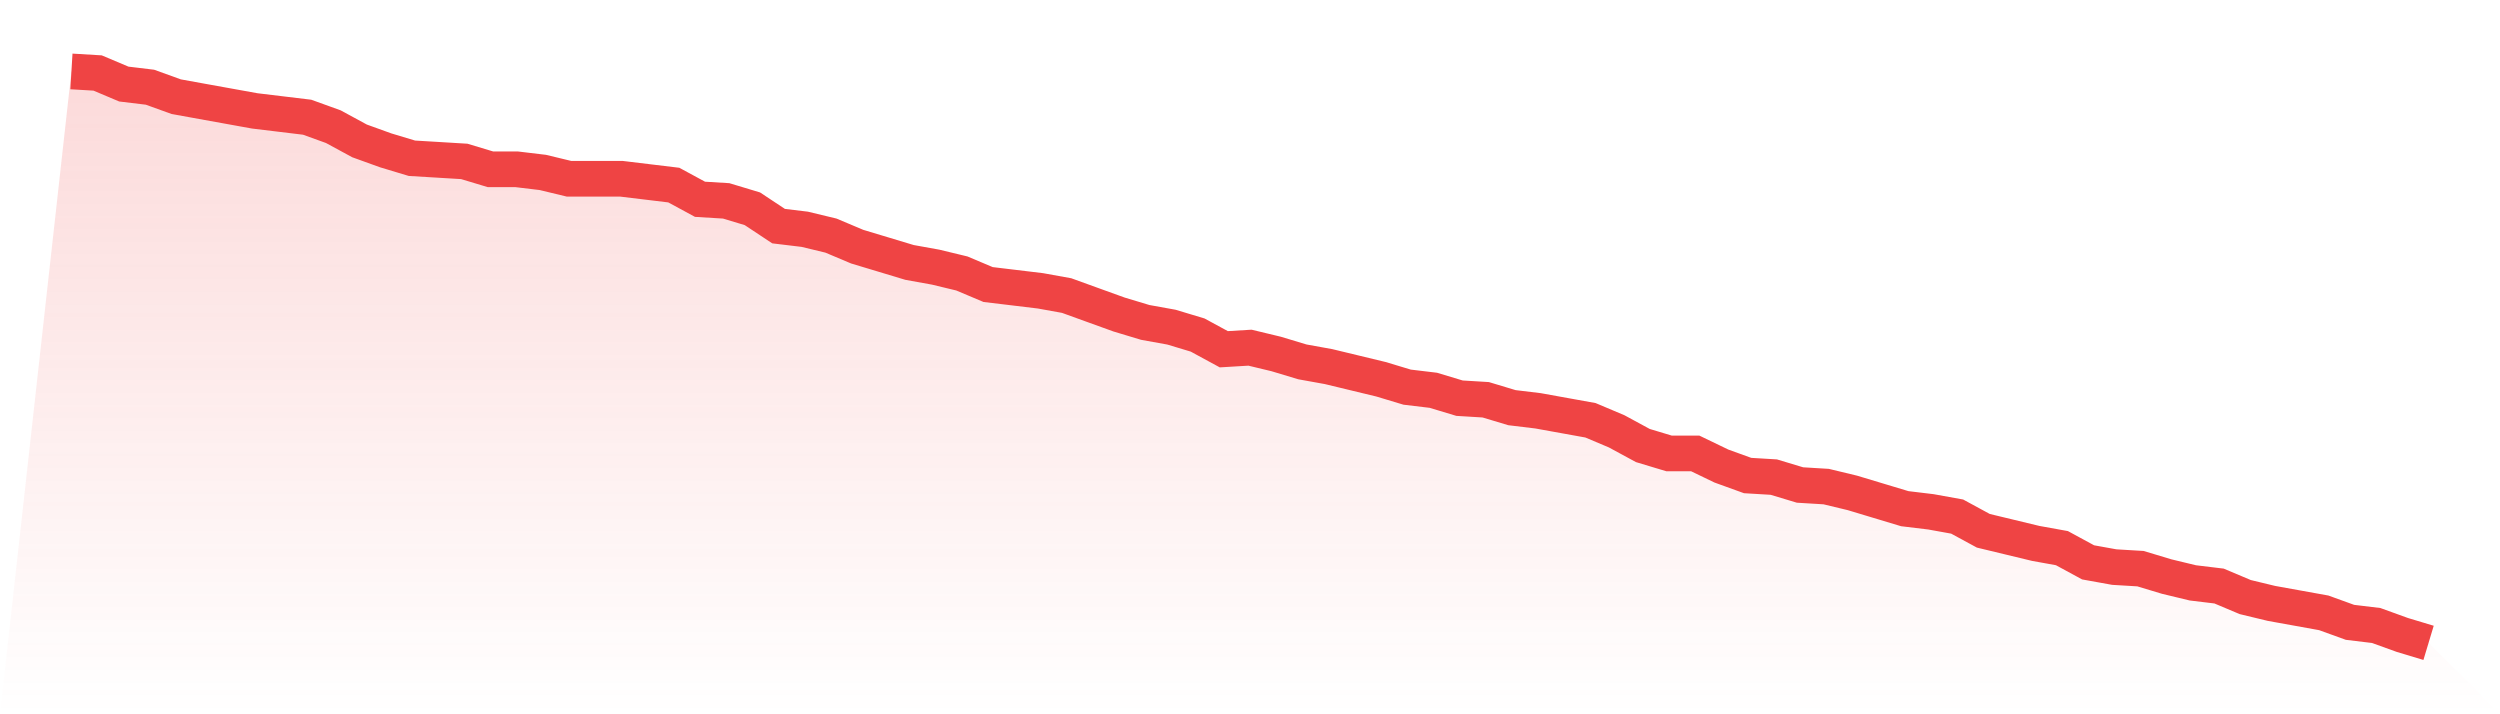 <svg viewBox="0 0 140 40" xmlns="http://www.w3.org/2000/svg">
<defs>
<linearGradient id="gradient" x1="0" x2="0" y1="0" y2="1">
<stop offset="0%" stop-color="#ef4444" stop-opacity="0.2"/>
<stop offset="100%" stop-color="#ef4444" stop-opacity="0"/>
</linearGradient>
</defs>
<path d="M4,4 L4,4 L5.467,4.088 L6.933,4.707 L8.4,4.884 L9.867,5.414 L11.333,5.68 L12.8,5.945 L14.267,6.21 L15.733,6.387 L17.2,6.564 L18.667,7.094 L20.133,7.89 L21.6,8.42 L23.067,8.862 L24.533,8.95 L26,9.039 L27.467,9.481 L28.933,9.481 L30.4,9.657 L31.867,10.011 L33.333,10.011 L34.8,10.011 L36.267,10.188 L37.733,10.365 L39.2,11.16 L40.667,11.249 L42.133,11.691 L43.6,12.663 L45.067,12.84 L46.533,13.193 L48,13.812 L49.467,14.254 L50.933,14.696 L52.4,14.961 L53.867,15.315 L55.333,15.934 L56.8,16.11 L58.267,16.287 L59.733,16.552 L61.2,17.083 L62.667,17.613 L64.133,18.055 L65.6,18.32 L67.067,18.762 L68.533,19.558 L70,19.47 L71.467,19.823 L72.933,20.265 L74.4,20.53 L75.867,20.884 L77.333,21.238 L78.8,21.68 L80.267,21.856 L81.733,22.298 L83.2,22.387 L84.667,22.829 L86.133,23.006 L87.6,23.271 L89.067,23.536 L90.533,24.155 L92,24.95 L93.467,25.392 L94.933,25.392 L96.4,26.099 L97.867,26.63 L99.333,26.718 L100.8,27.16 L102.267,27.249 L103.733,27.602 L105.2,28.044 L106.667,28.486 L108.133,28.663 L109.6,28.928 L111.067,29.724 L112.533,30.077 L114,30.431 L115.467,30.696 L116.933,31.492 L118.4,31.757 L119.867,31.845 L121.333,32.287 L122.8,32.641 L124.267,32.818 L125.733,33.436 L127.2,33.79 L128.667,34.055 L130.133,34.32 L131.6,34.851 L133.067,35.028 L134.533,35.558 L136,36 L140,40 L0,40 z" fill="url(#gradient)"/>
<path d="M4,4 L4,4 L5.467,4.088 L6.933,4.707 L8.4,4.884 L9.867,5.414 L11.333,5.68 L12.8,5.945 L14.267,6.21 L15.733,6.387 L17.2,6.564 L18.667,7.094 L20.133,7.89 L21.6,8.42 L23.067,8.862 L24.533,8.95 L26,9.039 L27.467,9.481 L28.933,9.481 L30.4,9.657 L31.867,10.011 L33.333,10.011 L34.8,10.011 L36.267,10.188 L37.733,10.365 L39.2,11.16 L40.667,11.249 L42.133,11.691 L43.6,12.663 L45.067,12.84 L46.533,13.193 L48,13.812 L49.467,14.254 L50.933,14.696 L52.4,14.961 L53.867,15.315 L55.333,15.934 L56.8,16.11 L58.267,16.287 L59.733,16.552 L61.2,17.083 L62.667,17.613 L64.133,18.055 L65.6,18.32 L67.067,18.762 L68.533,19.558 L70,19.47 L71.467,19.823 L72.933,20.265 L74.4,20.53 L75.867,20.884 L77.333,21.238 L78.8,21.68 L80.267,21.856 L81.733,22.298 L83.2,22.387 L84.667,22.829 L86.133,23.006 L87.6,23.271 L89.067,23.536 L90.533,24.155 L92,24.95 L93.467,25.392 L94.933,25.392 L96.4,26.099 L97.867,26.63 L99.333,26.718 L100.8,27.16 L102.267,27.249 L103.733,27.602 L105.2,28.044 L106.667,28.486 L108.133,28.663 L109.6,28.928 L111.067,29.724 L112.533,30.077 L114,30.431 L115.467,30.696 L116.933,31.492 L118.4,31.757 L119.867,31.845 L121.333,32.287 L122.8,32.641 L124.267,32.818 L125.733,33.436 L127.2,33.79 L128.667,34.055 L130.133,34.32 L131.6,34.851 L133.067,35.028 L134.533,35.558 L136,36" fill="none" stroke="#ef4444" stroke-width="2"/>
</svg>